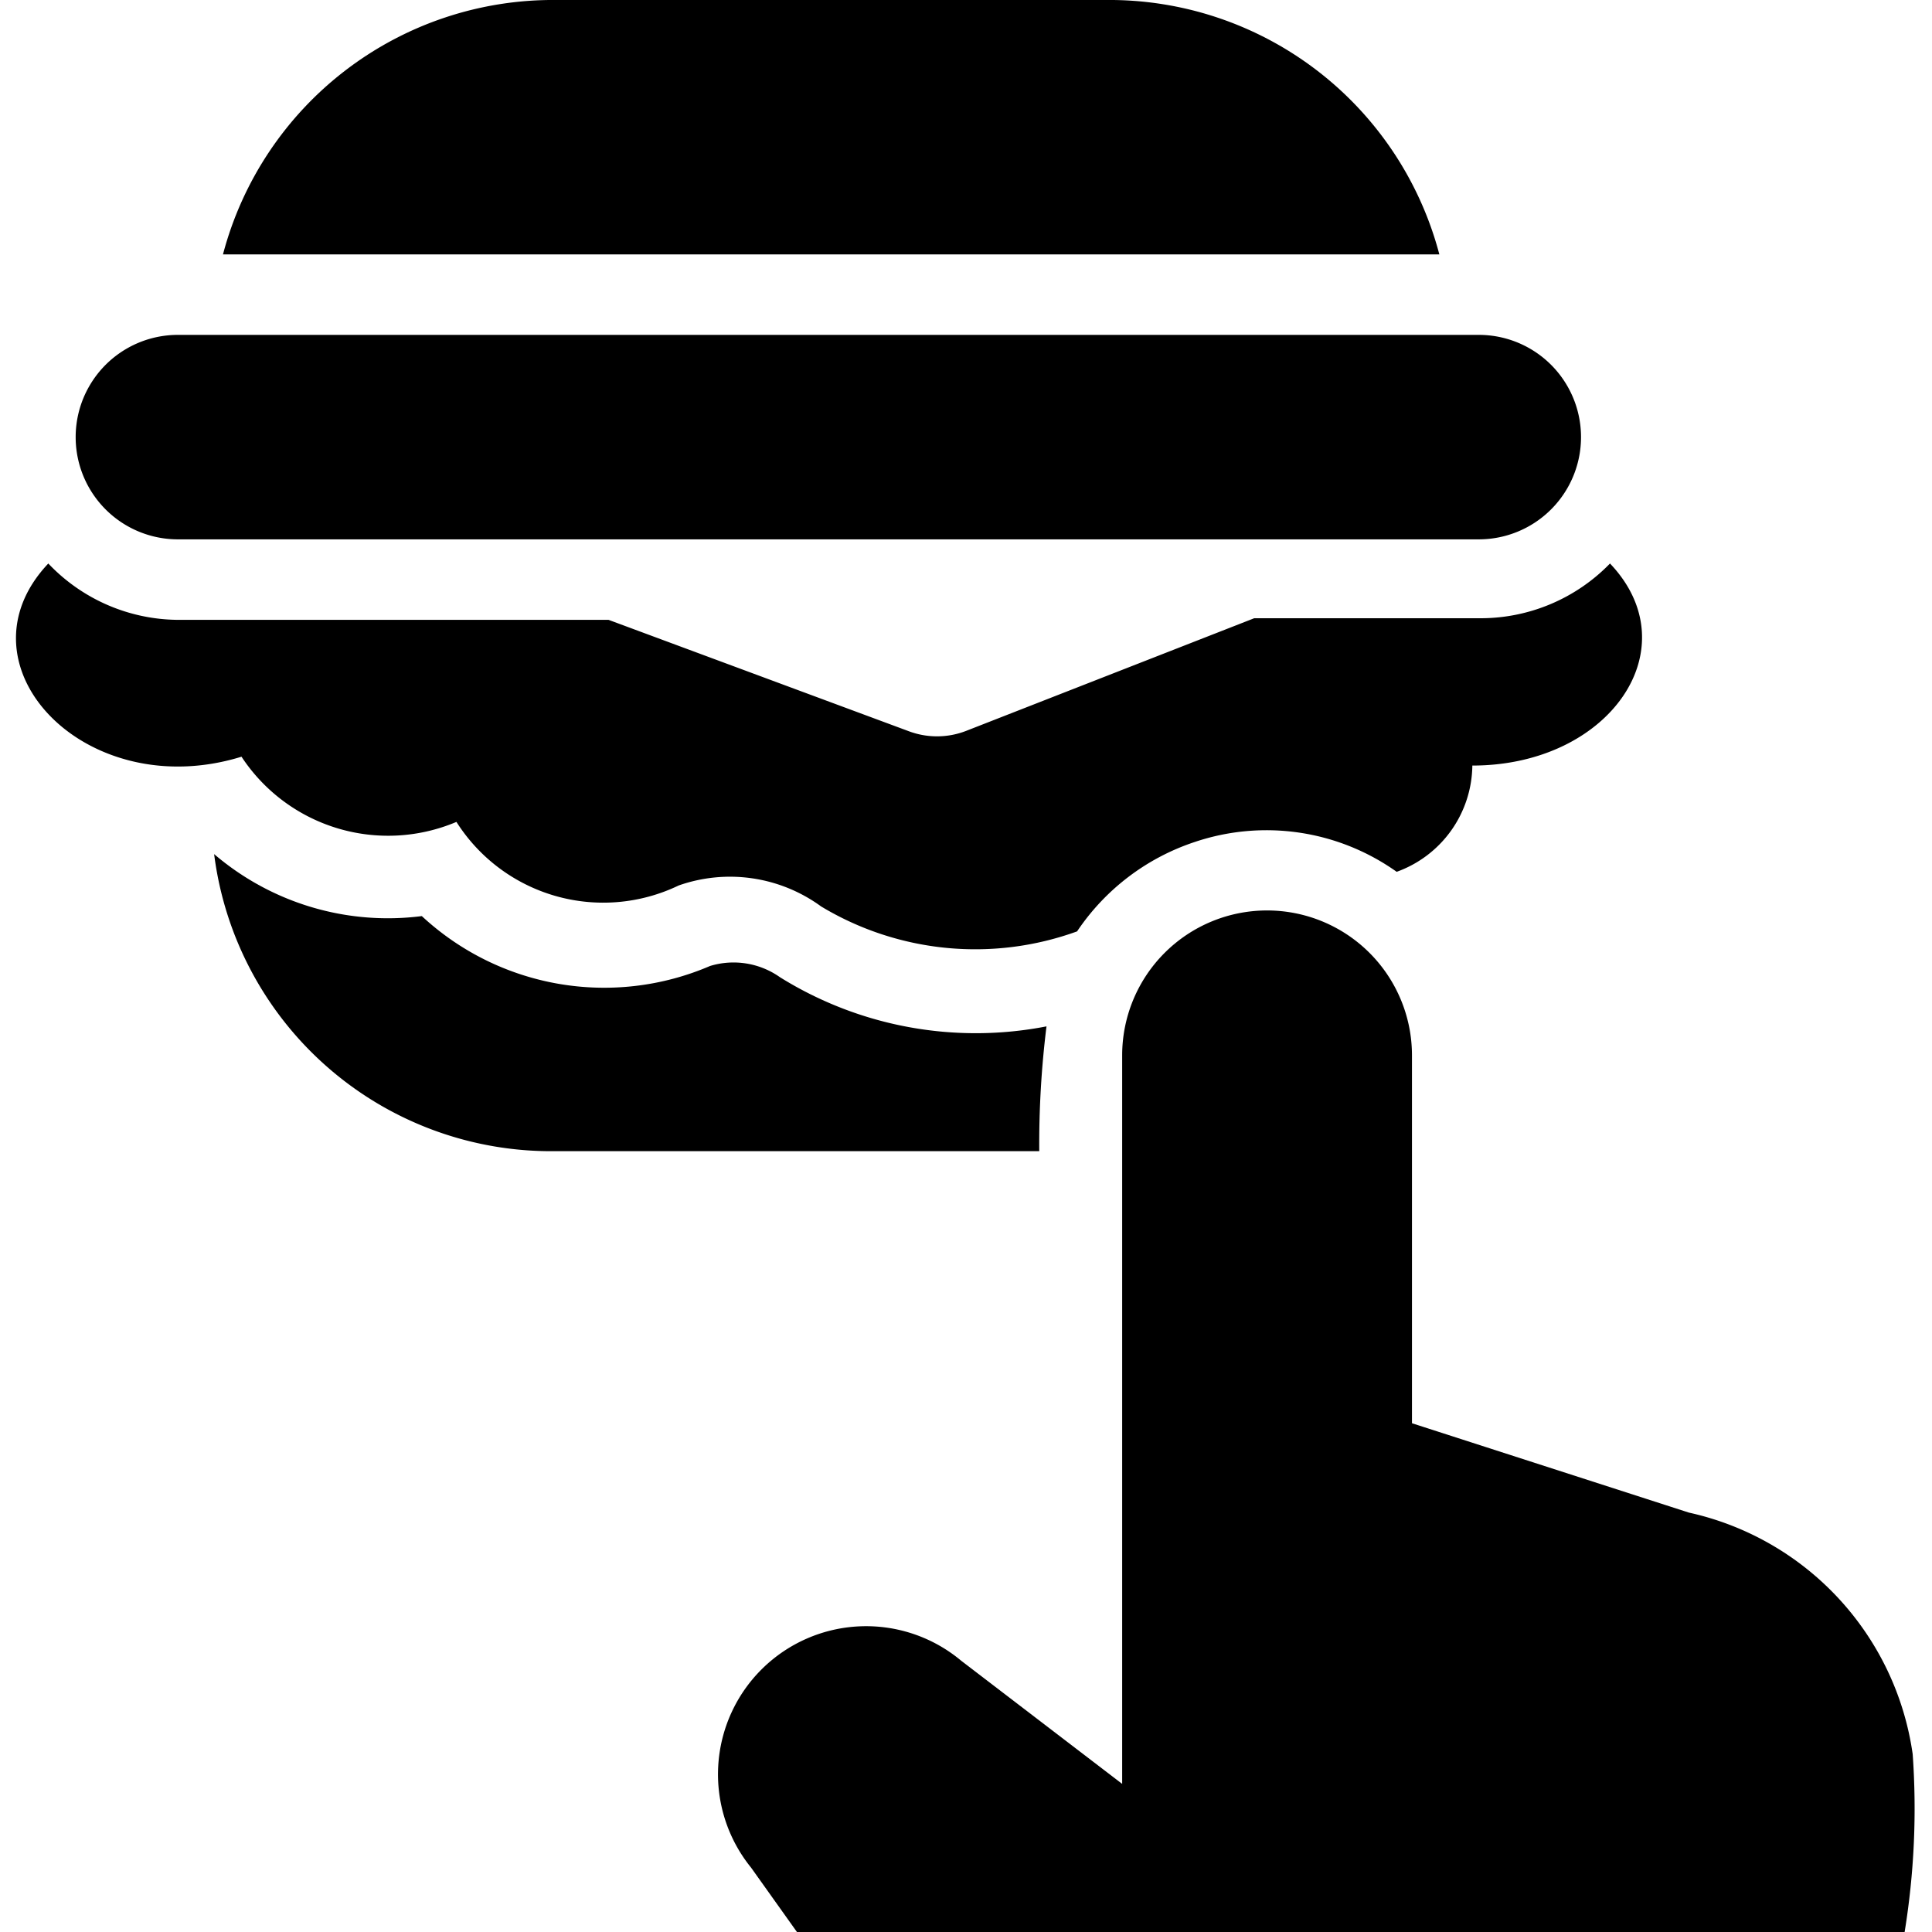 <svg xmlns="http://www.w3.org/2000/svg" viewBox="0 0 24 24"><g><path d="M13 12.75a4.6 4.6 0 0 1 -3.31 -0.61 1 1 0 0 0 -0.87 -0.14 3.33 3.33 0 0 1 -3.58 -0.62 3.32 3.32 0 0 1 -2.58 -0.77 4.22 4.22 0 0 0 4.25 3.69h6a11.87 11.87 0 0 1 0.09 -1.55Z" fill="#000000" stroke-width="1"></path><path d="M14.84 10.46a2.79 2.79 0 0 1 2.51 0.37 1.42 1.42 0 0 0 0.94 -1.32C20 9.51 21 8.05 20 7a2.24 2.24 0 0 1 -1.61 0.68h-2.81L12 9.08a1 1 0 0 1 -0.72 0L7.56 7.7H2.21A2.24 2.24 0 0 1 0.6 7c-1.19 1.26 0.46 3 2.4 2.4a2.18 2.18 0 0 0 2.67 0.81 2.16 2.16 0 0 0 2.76 0.79 1.92 1.92 0 0 1 1.77 0.26 3.71 3.71 0 0 0 3.18 0.31 2.83 2.83 0 0 1 1.46 -1.11Z" fill="#000000" stroke-width="1"></path><path d="M13.74 0H6.91a4.24 4.24 0 0 0 -4.14 3.16h15.11A4.24 4.24 0 0 0 13.74 0Z" fill="#000000" stroke-width="1"></path><path d="M2.21 6.7h16.16a1.27 1.27 0 0 0 0 -2.54H2.21a1.27 1.27 0 0 0 0 2.54Z" fill="#000000" stroke-width="1"></path><path d="M23.76 21.79a3.59 3.59 0 0 0 -2.78 -3l-3.44 -1.11v-4.57a1.8 1.8 0 0 0 -3.6 0v9.05l-2 -1.53a1.84 1.84 0 0 0 -2.61 2.57l0.57 0.8h13.76a9.56 9.56 0 0 0 0.1 -2.21Z" fill="#000000" stroke-width="1"></path></g></svg>